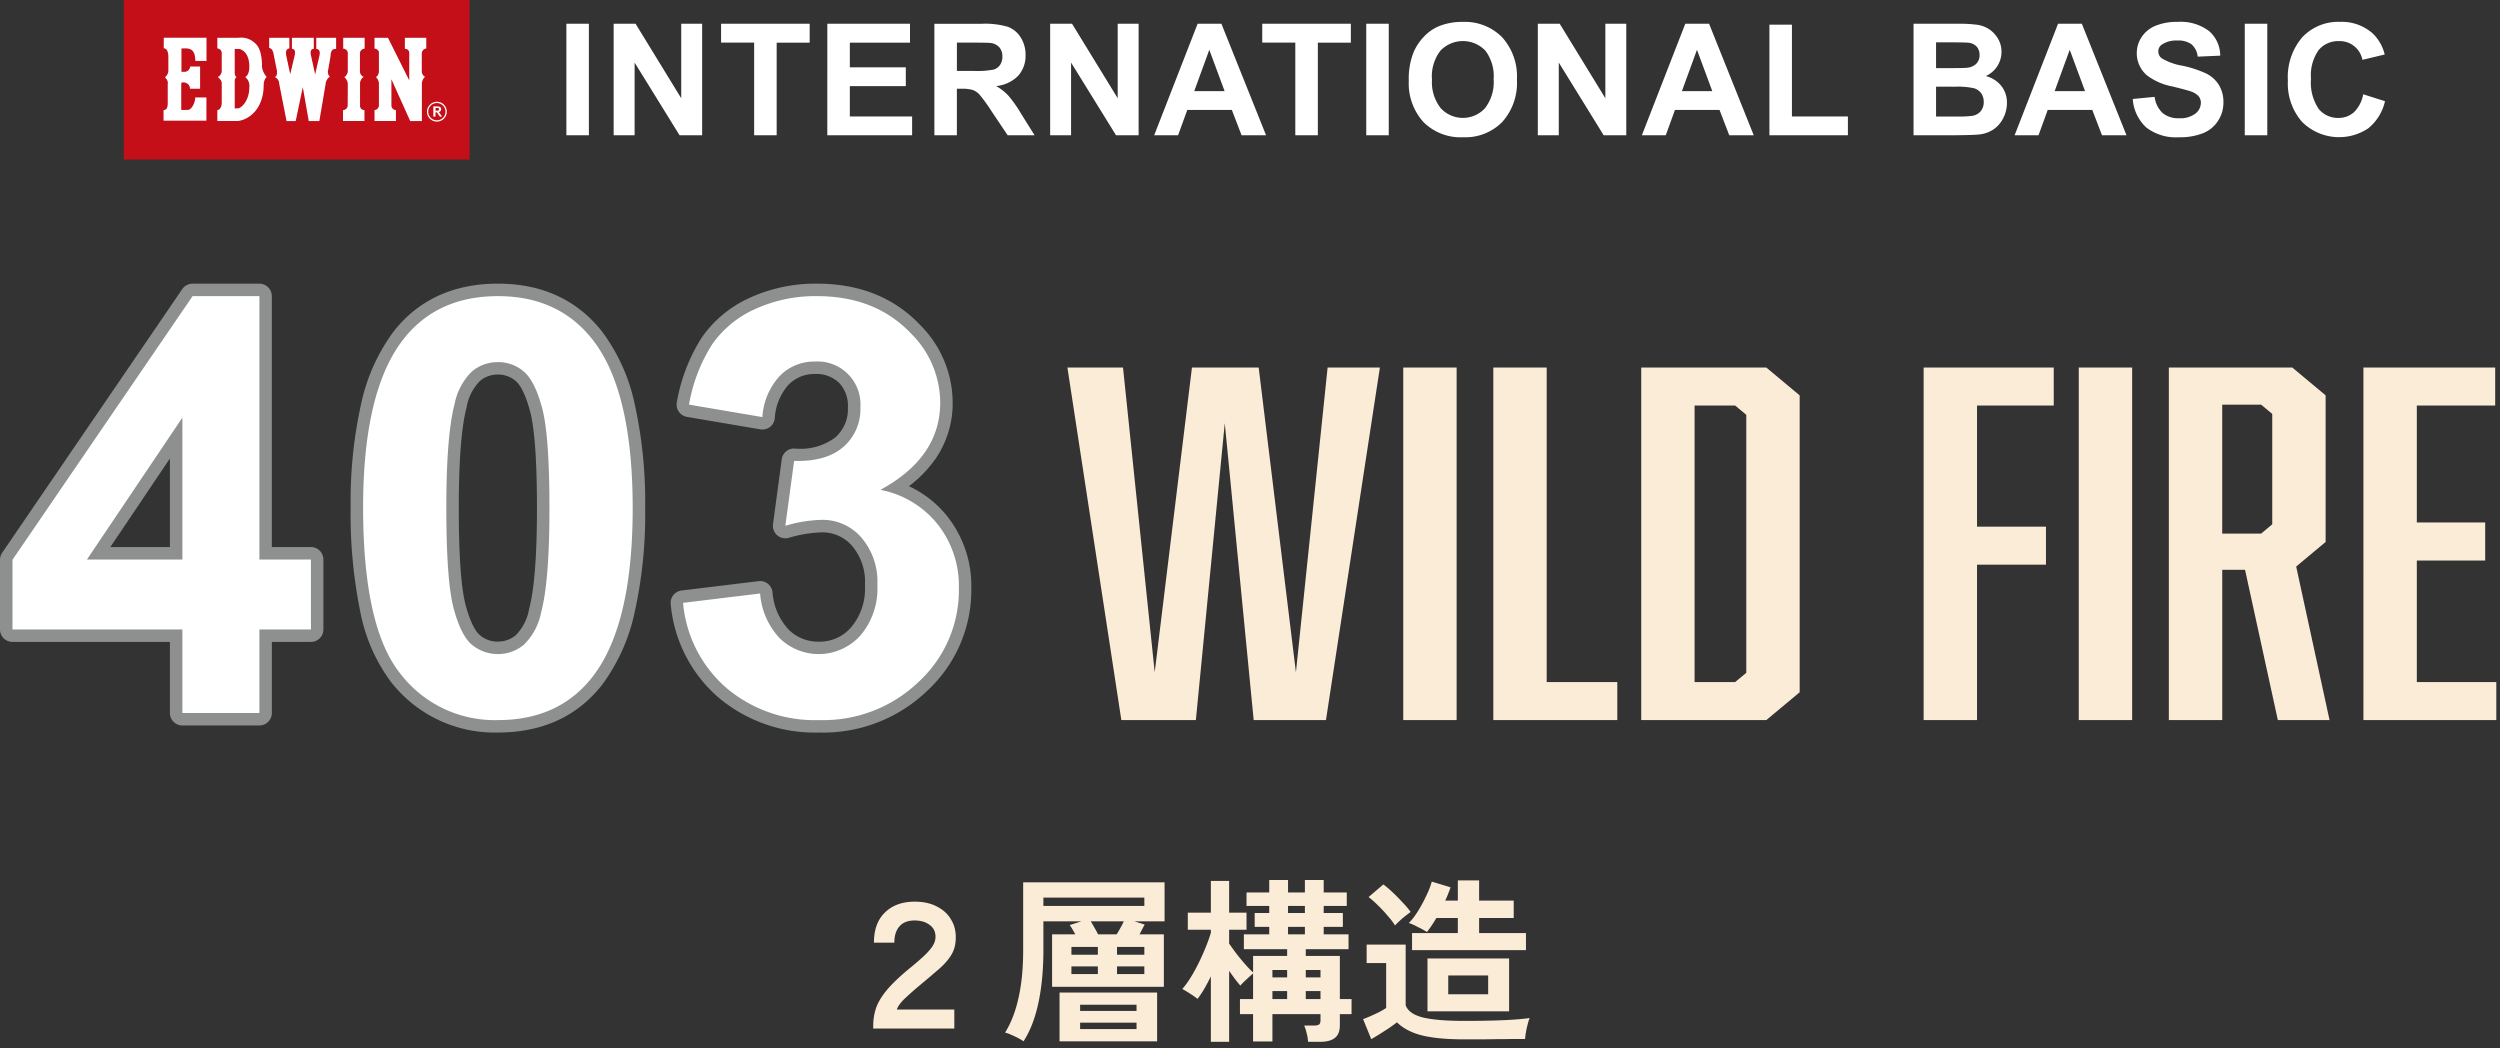 <svg width="310" height="130" fill="none" xmlns="http://www.w3.org/2000/svg"><rect width="100%" height="100%" fill="#333333" stroke="none"/><g clip-path="url(#a)"><path d="M175.095 117.813v-2.112h5.676v-1.87h-2.662a15.367 15.367 0 0 1-1.166 1.738 10.317 10.317 0 0 0-1.122-.616 7.57 7.57 0 0 0-1.122-.506c.367-.367.741-.851 1.122-1.452.382-.616.726-1.254 1.034-1.914.323-.66.55-1.247.682-1.76l2.332.704a8.354 8.354 0 0 1-.286.77c-.102.279-.227.572-.374.88h1.562v-2.508h2.64v2.508h4.29v2.156h-4.29v1.87h5.808v2.112h-14.124Zm6.468 11.066c-1.554 0-2.867-.081-3.938-.242-1.056-.147-1.936-.381-2.64-.704-.704-.308-1.29-.697-1.76-1.166-.264.205-.586.44-.968.704-.381.249-.77.499-1.166.748-.396.249-.748.462-1.056.638l-1.012-2.486c.25-.088.558-.213.924-.374.367-.161.726-.33 1.078-.506.367-.191.653-.359.858-.506v-5.566h-2.42v-2.288h4.84v7.524c.264.719.983 1.225 2.156 1.518 1.188.279 2.89.418 5.104.418 1.878 0 3.491-.029 4.84-.088 1.35-.059 2.442-.147 3.278-.264a5.032 5.032 0 0 0-.242.748c-.088.323-.161.653-.22.99a9.513 9.513 0 0 0-.11.858h-1.606c-.66.015-1.364.022-2.112.022-.733.015-1.437.022-2.112.022h-1.716Zm-4.554-3.476v-6.556h10.12v6.556h-10.12Zm-4.026-10.648a8.483 8.483 0 0 0-.924-1.21c-.366-.44-.762-.865-1.188-1.276-.41-.411-.799-.755-1.166-1.034l1.826-1.562c.352.249.741.579 1.166.99.44.411.858.836 1.254 1.276a9.5 9.5 0 0 1 .968 1.144c-.161.117-.374.279-.638.484-.264.205-.513.418-.748.638-.234.22-.418.403-.55.55Zm6.6 8.536h4.95v-2.332h-4.95v2.332Zm-29.436 5.896v-8.118a24.768 24.768 0 0 1-.814 1.54c-.278.469-.557.887-.836 1.254a9.722 9.722 0 0 0-.946-.66 12.43 12.43 0 0 0-.946-.572c.352-.396.704-.88 1.056-1.452.352-.572.69-1.188 1.012-1.848.323-.66.609-1.305.858-1.936.264-.645.47-1.225.616-1.738v-.374h-2.86v-2.112h2.86v-3.938h2.266v3.938h2.156v2.112h-2.156v1.716c.22.323.499.711.836 1.166.338.44.697.88 1.078 1.32.382.44.734.807 1.056 1.1v-2.046h4.224v-.836h-5.368v-1.848h3.146v-.924h-1.804v-1.716h1.804v-.88h-2.816v-1.672h2.816v-1.54h2.332v1.54h2.09v-1.54h2.332v1.54h2.86v1.672h-2.86v.88h2.376v1.716h-2.376v.924h3.08v1.848h-5.302v.836h4.224v5.346h1.452v1.87h-1.452v1.386c0 .719-.205 1.239-.616 1.562-.41.323-1.026.484-1.848.484h-1.474a5.198 5.198 0 0 0-.176-1.056 5.35 5.35 0 0 0-.308-.968h1.254c.279 0 .477-.044.594-.132.118-.088.176-.264.176-.528v-.748h-5.962v3.388h-2.398v-3.388h-1.628v-1.87h1.628v-3.168c-.234.191-.513.44-.836.748a8.978 8.978 0 0 0-.748.748c-.19-.22-.41-.491-.66-.814-.234-.323-.476-.66-.726-1.012v8.8h-2.266Zm9.57-13.332h2.09v-.924h-2.09v.924Zm0-2.64h2.09v-.88h-2.09v.88Zm-1.936 10.67h1.826v-.99h-1.826v.99Zm4.136 0h1.826v-.99h-1.826v.99Zm-4.136-2.684h1.826v-.924h-1.826v.924Zm4.136 0h1.826v-.924h-1.826v.924Zm-35 7.92a5.578 5.578 0 0 0-.66-.396 12.174 12.174 0 0 0-.88-.418 3.872 3.872 0 0 0-.748-.264c.748-1.203 1.305-2.647 1.672-4.334.381-1.687.572-3.659.572-5.918v-8.382h17.534v4.84h-3.74l1.276.396c-.088.161-.191.352-.308.572a31.01 31.01 0 0 1-.33.638h3.014v6.512h-13.86v-6.512h2.882l-.352-.616a4.165 4.165 0 0 0-.352-.528l1.452-.462h-4.708v3.542c0 2.435-.205 4.62-.616 6.556-.411 1.921-1.027 3.513-1.848 4.774Zm4.466 0v-6.05h12.1v6.05h-12.1Zm-2.002-16.786h12.518v-1.034h-12.518v1.034Zm4.554 15.268h6.996v-.792h-6.996v.792Zm0-2.244h6.996v-.77h-6.996v.77Zm2.222-9.504h2.31c.161-.249.315-.513.462-.792.161-.279.301-.55.418-.814h-4.092c.147.235.301.499.462.792.176.293.323.565.44.814Zm2.354 2.53h3.388v-.968h-3.388v.968Zm0 2.398h3.388v-.946h-3.388v.946Zm-5.654-2.398h3.278v-.968h-3.278v.968Zm0 2.398h3.278v-.946h-3.278v.946Zm-24.576 6.754v-.33a7 7 0 0 1 .352-2.222c.25-.704.69-1.437 1.32-2.2.646-.777 1.562-1.657 2.75-2.64a35.392 35.392 0 0 0 1.628-1.386c.499-.44.902-.873 1.21-1.298.308-.425.462-.858.462-1.298 0-.631-.242-1.122-.726-1.474-.484-.367-1.107-.55-1.87-.55-.821 0-1.444.242-1.87.726-.425.484-.638 1.159-.638 2.024h-2.53c0-1.613.455-2.86 1.364-3.74.91-.895 2.142-1.342 3.696-1.342 1.086 0 2.01.205 2.772.616.778.396 1.364.946 1.76 1.65.411.689.594 1.489.55 2.398-.029.777-.234 1.459-.616 2.046-.366.572-.865 1.129-1.496 1.672a210.09 210.09 0 0 1-2.178 1.848 40.322 40.322 0 0 0-1.98 1.738c-.557.528-.902.997-1.034 1.408h7.128v2.354h-10.054Z" fill="#FBECD7"/><path d="M70.23 2.947h2.792v13.827h-2.791V2.947Zm5.862 13.826V2.947h2.72l5.66 9.234V2.947h2.594v13.826h-2.8l-5.574-9.015v9.016l-2.6-.001Zm17.422 0V5.286h-4.1V2.947H100.4v2.34h-4.093v11.486h-2.791Zm9.073 0V2.947h10.252v2.34h-7.46V8.35h6.94v2.33h-6.94v3.763h7.724v2.329l-10.516.001Zm13.277.001V2.948h5.876a10.06 10.06 0 0 1 3.22.372 3.173 3.173 0 0 1 1.609 1.325 3.97 3.97 0 0 1 .6 2.178 3.696 3.696 0 0 1-.915 2.571 4.396 4.396 0 0 1-2.736 1.277 6.443 6.443 0 0 1 1.495 1.16 15.67 15.67 0 0 1 1.589 2.245l1.689 2.7h-3.339l-2.018-3.009a19.446 19.446 0 0 0-1.471-2.033 2.169 2.169 0 0 0-.84-.576 4.62 4.62 0 0 0-1.405-.154h-.566v5.772l-2.788-.002Zm2.792-7.98h2.066a10.7 10.7 0 0 0 2.509-.17c.319-.102.594-.307.782-.583.198-.31.297-.671.283-1.038a1.657 1.657 0 0 0-.374-1.128 1.71 1.71 0 0 0-1.05-.542c-.226-.031-.905-.047-2.038-.047h-2.178v3.509Zm11.563 7.979V2.947h2.716l5.659 9.234V2.947h2.594v13.826h-2.8l-5.575-9.015v9.016l-2.594-.001Zm26.775.001h-3.037l-1.207-3.141h-5.526l-1.143 3.141h-2.962l5.385-13.827h2.952l5.538 13.827Zm-5.14-5.47-1.9-5.13-1.869 5.13h3.769Zm8.764 5.469V5.286h-4.1V2.947h10.988v2.34h-4.093v11.486h-2.795Zm8.797-13.826h2.792v13.827h-2.792V2.947Zm5.271 6.999a8.82 8.82 0 0 1 .631-3.547c.315-.7.751-1.34 1.287-1.89a5.385 5.385 0 0 1 1.788-1.246 7.605 7.605 0 0 1 2.982-.547 6.493 6.493 0 0 1 4.888 1.9 7.26 7.26 0 0 1 1.836 5.273 7.24 7.24 0 0 1-1.82 5.238 6.427 6.427 0 0 1-4.866 1.892 6.506 6.506 0 0 1-4.9-1.88 7.144 7.144 0 0 1-1.82-5.183m2.876-.095a5.19 5.19 0 0 0 1.079 3.548 3.729 3.729 0 0 0 5.493.008 5.277 5.277 0 0 0 1.071-3.608 5.192 5.192 0 0 0-1.043-3.546 3.857 3.857 0 0 0-5.55.015 5.226 5.226 0 0 0-1.056 3.569m13.127 6.926V2.947h2.716l5.659 9.234V2.947h2.594v13.826h-2.8l-5.569-9.015v9.016l-2.6-.001Zm26.776.001h-3.037l-1.207-3.141h-5.526l-1.142 3.141h-2.962l5.385-13.827h2.952l5.537 13.827Zm-5.14-5.47-1.9-5.13-1.869 5.13h3.769Zm7.083 5.47V3.062h2.792v11.382h6.94v2.329l-9.732.001Zm17.871-13.827h5.527a16.04 16.04 0 0 1 2.447.136c.517.083 1.01.279 1.443.572.437.301.8.696 1.063 1.156.287.49.434 1.05.425 1.617a3.278 3.278 0 0 1-1.944 3c.767.196 1.45.635 1.944 1.253.455.599.693 1.334.678 2.085a4.11 4.11 0 0 1-.439 1.836 3.697 3.697 0 0 1-1.2 1.423c-.557.374-1.201.6-1.871.655-.466.05-1.589.082-3.367.095h-4.706V2.947Zm2.792 2.3v3.2h1.829c1.089 0 1.765-.016 2.028-.047a1.853 1.853 0 0 0 1.126-.494 1.46 1.46 0 0 0 .41-1.081 1.514 1.514 0 0 0-.354-1.043 1.597 1.597 0 0 0-1.05-.484c-.277-.031-1.073-.047-2.387-.048l-1.602-.003Zm0 5.5v3.7h2.588c.64.02 1.28-.007 1.915-.084a1.733 1.733 0 0 0 1.014-.55c.273-.329.413-.748.392-1.175a1.81 1.81 0 0 0-.3-1.057 1.702 1.702 0 0 0-.874-.63 9.433 9.433 0 0 0-2.474-.2l-2.261-.004Zm23.616 6.027h-3.037l-1.207-3.141h-5.526l-1.142 3.141h-2.962l5.385-13.827h2.952l5.537 13.827Zm-5.14-5.47-1.9-5.13-1.869 5.13h3.769Zm5.911.971 2.716-.264c.089.765.441 1.475.995 2.009a3.02 3.02 0 0 0 2.023.642 3.107 3.107 0 0 0 2.031-.571 1.702 1.702 0 0 0 .684-1.336c.008-.303-.094-.6-.288-.833a2.294 2.294 0 0 0-1-.6c-.327-.113-1.072-.313-2.235-.6a7.597 7.597 0 0 1-3.15-1.369 3.604 3.604 0 0 1-1.273-2.782 3.57 3.57 0 0 1 .6-1.976 3.77 3.77 0 0 1 1.726-1.4 6.916 6.916 0 0 1 2.721-.48 5.835 5.835 0 0 1 3.918 1.14 4.027 4.027 0 0 1 1.381 3.047l-2.791.122a2.359 2.359 0 0 0-.769-1.531 2.81 2.81 0 0 0-1.768-.468 3.195 3.195 0 0 0-1.905.5 1.009 1.009 0 0 0-.443.858 1.07 1.07 0 0 0 .415.84 7.35 7.35 0 0 0 2.565.924c1.04.212 2.051.546 3.013.994a3.88 3.88 0 0 1 1.528 1.407 4.09 4.09 0 0 1 .552 2.2 4.065 4.065 0 0 1-.66 2.226 3.945 3.945 0 0 1-1.867 1.542 7.828 7.828 0 0 1-3.009.505 6.003 6.003 0 0 1-4.028-1.212 5.282 5.282 0 0 1-1.678-3.533m13.889-9.329h2.792v13.827h-2.792V2.947Zm14.683 8.743 2.706.858a6.06 6.06 0 0 1-2.07 3.362 6.512 6.512 0 0 1-8.2-.782 7.205 7.205 0 0 1-1.772-5.145 7.563 7.563 0 0 1 1.782-5.361 6.113 6.113 0 0 1 4.687-1.91 5.75 5.75 0 0 1 4.121 1.5 5.44 5.44 0 0 1 1.415 2.546l-2.764.662a2.855 2.855 0 0 0-2.918-2.322 3.144 3.144 0 0 0-2.5 1.1 5.407 5.407 0 0 0-.957 3.573 5.801 5.801 0 0 0 .957 3.738 3.062 3.062 0 0 0 2.452 1.113 2.798 2.798 0 0 0 1.915-.707 4.104 4.104 0 0 0 1.15-2.225" fill="#fff"/><path d="M15.352 0H58.22v19.783H15.352V0Z" fill="#C40E18"/><path d="M54.172 12.618a1.23 1.23 0 1 1-1.23 1.23 1.253 1.253 0 0 1 1.257-1.23l-.025.163a1.068 1.068 0 1 0-.006 2.136 1.068 1.068 0 0 0 .006-2.136l-.002-.163Z" fill="#fff"/><path d="M53.733 13.197v1.265h.269v-.533h.17l.367.53h.28l-.406-.573a.345.345 0 0 0 .29-.351c0-.369-.48-.343-.48-.343l.02.2a.166.166 0 0 1 .2.177c0 .154-.217.159-.232.157-.015-.002-.2 0-.2 0v-.331h.276l-.01-.2-.544.002ZM25.605 4.681h-5.3v1.307s.57-.049.57 1.063v1.73a1.029 1.029 0 0 1-.422.793s.444.421.346.816v2.448c0 .271-.048.818-.518.818v1.307h5.315v-2.875h-1.39c.014.505-.38 1.547-.961 1.547h-.77v-3.3c0-.235 1.078-.185 1.078.666h1.26V8.247H23.59a.752.752 0 0 1-.62.656h-.47V6.009c.68 0 1.719-.233 1.719 1.546h1.386V4.681Zm6.877 3.607s.1-2.076-.792-2.869a2.486 2.486 0 0 0-2.141-.731h-2.6v1.321a.571.571 0 0 1 .546.619v2.248a.9.9 0 0 1-.493.68s.493.346.493.742v2.5c0 .409-.235.856-.546.856v1.354h2.448c.705 0 2.913-.724 3.266-3.77.036-.322.024-.9.074-1.087.05-.187.2-.582.346-.595a2.391 2.391 0 0 1-.6-1.272m-1.57 2.534c0 1.794-1.088 2.619-1.39 2.619a3.83 3.83 0 0 0-.418.016V9.965a.559.559 0 0 1 .247-.42c-.135 0-.247-.272-.247-.446V6.071c.3.013.58 0 .58 0 1.485.42 1.212 2.583 1.212 2.583-.124.795-.5.892-.5.892a1.393 1.393 0 0 1 .52 1.273m2.462-6.131V5.96s.444-.05.568.864l.347 1.734c.1.309.1.989-.25.989a.862.862 0 0 1 .569.792l.917 4.671h1.137l.88-4.2.739 4.2h1.313l.779-4.6c.01-.348.319-.866.555-.866a.86.86 0 0 1-.236-.892l.282-1.629c.035-.3.014-1.023.7-.951V4.688h-2.46v1.384c.446 0 .468.458.407.752l-.547 2.41-.53-2.421c-.085-.335-.03-.762.362-.755v-1.37H36.2v1.37c.234.014.493.124.335.842l-.547 2.3-.493-2.3c-.111-.533.037-.868.383-.891V4.688h-2.5Zm9.179 0v1.351a.56.56 0 0 1 .568.512v2.316c0 .232-.273.679-.445.679.244.201.403.487.445.8l-.011 2.707a.605.605 0 0 1-.581.605v1.349h2.658v-1.355a.527.527 0 0 1-.546-.584v-2.743c0-.359.3-.779.482-.779a.726.726 0 0 1-.494-.719V6.551a.623.623 0 0 1 .58-.519V4.688h-2.656Zm3.883 0v1.344c.207 0 .543.188.543.458v2.424c0 .223-.222.632-.382.632.21.196.345.458.382.743v2.7a.601.601 0 0 1-.543.66v1.357h2.656v-1.354a.573.573 0 0 1-.56-.6V9.83l2.33 5.179h1.447v-4.684c0-.247.247-.779.419-.779a.808.808 0 0 1-.431-.632V6.603a.645.645 0 0 1 .555-.594V4.688h-2.654v1.37a.5.5 0 0 1 .543.531v3.377L48.11 4.688h-1.67ZM22.615 88.411V78.053H1.547v-8.64L23.88 36.722h8.286v32.657h6.39v8.674h-6.39v10.358h-9.551Zm0-19.032V51.786L10.783 69.379h11.832Z" fill="#fff"/><path d="M32.164 89.956h-9.551a1.545 1.545 0 0 1-1.545-1.545v-8.813H1.545A1.545 1.545 0 0 1 0 78.053v-8.64c0-.311.094-.615.269-.872L22.6 35.85a1.546 1.546 0 0 1 1.276-.673h8.286a1.545 1.545 0 0 1 1.545 1.545v31.112h4.846a1.545 1.545 0 0 1 1.547 1.545v8.674a1.545 1.545 0 0 1-1.545 1.545h-4.846v8.813a1.545 1.545 0 0 1-1.545 1.545Zm-8.006-3.09h6.461v-8.813a1.545 1.545 0 0 1 1.545-1.545h4.846v-5.584h-4.846a1.545 1.545 0 0 1-1.545-1.545V38.267h-5.925L3.09 69.891v6.617h19.523a1.545 1.545 0 0 1 1.545 1.545v8.813Zm-1.545-15.942H10.781A1.545 1.545 0 0 1 9.5 68.517l11.831-17.593a1.544 1.544 0 0 1 2.827.862v17.593a1.545 1.545 0 0 1-1.545 1.545Zm-8.932-3.09h7.387V56.852l-7.387 10.982Z" fill="#8E8F8F"/><path d="M61.737 36.722c4.986 0 8.884 1.78 11.693 5.338 3.35 4.213 5.023 11.201 5.021 20.964 0 9.738-1.685 16.738-5.057 21-2.784 3.512-6.67 5.268-11.658 5.267a14.732 14.732 0 0 1-12.113-5.779c-3.066-3.85-4.6-10.714-4.6-20.594 0-9.69 1.686-16.667 5.056-20.928 2.786-3.512 6.672-5.268 11.658-5.268Zm0 8.182a4.932 4.932 0 0 0-3.2 1.141 7.657 7.657 0 0 0-2.177 4.091c-.678 2.553-1.017 6.849-1.017 12.888 0 6.04.306 10.189.917 12.449.61 2.26 1.376 3.763 2.3 4.512a5.054 5.054 0 0 0 6.374-.017 7.662 7.662 0 0 0 2.175-4.095c.68-2.527 1.02-6.811 1.02-12.851 0-6.04-.305-10.19-.915-12.449-.608-2.26-1.375-3.77-2.3-4.531a4.864 4.864 0 0 0-3.179-1.141" fill="#fff"/><path d="M61.74 35.173c5.458 0 9.8 1.994 12.905 5.926a22.955 22.955 0 0 1 4.056 9 56.384 56.384 0 0 1 1.3 12.923 56.016 56.016 0 0 1-1.307 12.915 23.224 23.224 0 0 1-4.083 9.042c-3.08 3.885-7.41 5.854-12.869 5.854a16.271 16.271 0 0 1-13.326-6.36 21.28 21.28 0 0 1-3.749-8.662 60.389 60.389 0 0 1-1.187-12.9 55.625 55.625 0 0 1 1.307-12.863 23.221 23.221 0 0 1 4.082-9.023c3.082-3.879 7.412-5.852 12.87-5.852Zm0 52.567a14.55 14.55 0 0 0 6.017-1.18 11.87 11.87 0 0 0 4.43-3.5c3.132-3.959 4.721-10.7 4.721-20.037 0-9.36-1.577-16.09-4.686-20-2.527-3.2-5.955-4.754-10.484-4.754a14.542 14.542 0 0 0-6.017 1.18 11.879 11.879 0 0 0-4.43 3.5c-3.132 3.959-4.72 10.678-4.72 19.967 0 9.476 1.433 16.081 4.262 19.631a13.652 13.652 0 0 0 4.785 3.9 14.11 14.11 0 0 0 6.121 1.297v-.004Zm0-44.385a6.393 6.393 0 0 1 4.16 1.492c1.19.98 2.108 2.721 2.81 5.323.65 2.416.966 6.619.966 12.85s-.35 10.567-1.072 13.253a9.007 9.007 0 0 1-2.695 4.894 6.6 6.6 0 0 1-8.322.018c-1.194-.967-2.116-2.7-2.817-5.31-.65-2.411-.967-6.614-.967-12.849s.35-10.577 1.07-13.283a9 9 0 0 1 2.7-4.9 6.46 6.46 0 0 1 4.166-1.484v-.004Zm0 36.2a3.4 3.4 0 0 0 2.222-.795 6.123 6.123 0 0 0 1.655-3.283v-.01c.641-2.385.966-6.574.966-12.45 0-5.876-.29-9.926-.86-12.047-.683-2.534-1.415-3.431-1.79-3.74a3.333 3.333 0 0 0-2.2-.789 3.4 3.4 0 0 0-2.22.8 6.116 6.116 0 0 0-1.658 3.284v.005c-.64 2.408-.966 6.611-.966 12.491s.29 9.929.86 12.045c.681 2.529 1.407 3.412 1.78 3.714a3.37 3.37 0 0 0 2.21.782v-.007Z" fill="#8E8F8F"/><path d="m84.703 74.752 9.55-1.158a9.05 9.05 0 0 0 2.46 5.579 6.95 6.95 0 0 0 9.989-.387 8.984 8.984 0 0 0 2.09-6.251 8.383 8.383 0 0 0-2-5.9 6.382 6.382 0 0 0-4.882-2.176 17.23 17.23 0 0 0-4.53.738l1.09-8.042c2.666.07 4.703-.509 6.109-1.739a6.172 6.172 0 0 0 1.609-2.211 6.175 6.175 0 0 0 .499-2.689 5.32 5.32 0 0 0-5.651-5.683 5.953 5.953 0 0 0-4.32 1.755 8.253 8.253 0 0 0-2.18 5.129l-9.1-1.544a20.306 20.306 0 0 1 2.862-7.461 12.913 12.913 0 0 1 5.337-4.39 17.932 17.932 0 0 1 7.673-1.6c4.846 0 8.732 1.545 11.658 4.635a12.108 12.108 0 0 1 3.617 8.568c0 4.518-2.469 8.123-7.409 10.815a11.999 11.999 0 0 1 7.075 4.248 12.327 12.327 0 0 1 2.651 7.972 15.454 15.454 0 0 1-4.951 11.553 17.05 17.05 0 0 1-12.327 4.777 16.97 16.97 0 0 1-11.586-4.017A15.8 15.8 0 0 1 84.7 74.756" fill="#fff"/><path d="M101.626 90.835c-4.6.148-9.092-1.42-12.6-4.4a17.37 17.37 0 0 1-5.856-11.506 1.545 1.545 0 0 1 1.349-1.708l9.55-1.158a1.545 1.545 0 0 1 1.719 1.342 7.61 7.61 0 0 0 2 4.663 5.187 5.187 0 0 0 3.773 1.5 5.133 5.133 0 0 0 4-1.808 7.446 7.446 0 0 0 1.692-5.216 6.853 6.853 0 0 0-1.595-4.855 4.855 4.855 0 0 0-3.743-1.676 15.802 15.802 0 0 0-4.113.68 1.545 1.545 0 0 1-1.948-1.7l1.081-8.041a1.545 1.545 0 0 1 1.572-1.337 7.237 7.237 0 0 0 5.051-1.356 4.667 4.667 0 0 0 1.581-3.736 4.093 4.093 0 0 0-1.094-3.05 4.03 4.03 0 0 0-3.01-1.095 4.423 4.423 0 0 0-3.239 1.314 6.82 6.82 0 0 0-1.723 4.2 1.544 1.544 0 0 1-1.794 1.347l-9.094-1.545a1.546 1.546 0 0 1-1.255-1.83 21.9 21.9 0 0 1 3.1-8.028 14.493 14.493 0 0 1 5.958-4.916 19.548 19.548 0 0 1 8.323-1.747c5.263 0 9.561 1.721 12.777 5.115a13.644 13.644 0 0 1 4.043 9.633 12.105 12.105 0 0 1-2.123 6.966 15.015 15.015 0 0 1-3.3 3.4 13.172 13.172 0 0 1 4.744 3.726 13.893 13.893 0 0 1 2.992 8.94 17.017 17.017 0 0 1-5.423 12.665 18.623 18.623 0 0 1-13.395 5.217ZM86.474 76.093c.26 1.332.7 2.623 1.308 3.837a13.879 13.879 0 0 0 3.273 4.175 14.128 14.128 0 0 0 4.687 2.72 17.95 17.95 0 0 0 5.883.92c2.12.024 4.226-.346 6.211-1.09a15.116 15.116 0 0 0 5.043-3.254 14.686 14.686 0 0 0 3.366-4.772 14.307 14.307 0 0 0 1.113-5.669 10.738 10.738 0 0 0-2.311-7 10.399 10.399 0 0 0-6.194-3.705 1.544 1.544 0 0 1-.415-2.867c4.443-2.421 6.6-5.515 6.6-9.458a10.513 10.513 0 0 0-3.19-7.5 12.707 12.707 0 0 0-4.558-3.1 16.142 16.142 0 0 0-5.978-1.049 16.488 16.488 0 0 0-7.02 1.452 11.452 11.452 0 0 0-4.716 3.863 17.03 17.03 0 0 0-2.264 5.339l5.961 1.013a8.936 8.936 0 0 1 2.355-4.449 7.477 7.477 0 0 1 5.4-2.2 6.859 6.859 0 0 1 7.2 7.233 7.7 7.7 0 0 1-2.635 6.061 9.354 9.354 0 0 1-5.775 2.1l-.609 4.5c.89-.17 1.794-.26 2.7-.267a7.901 7.901 0 0 1 6.019 2.675 9.915 9.915 0 0 1 2.407 6.938 10.513 10.513 0 0 1-2.487 7.285 8.502 8.502 0 0 1-12.21.464 9.806 9.806 0 0 1-2.652-4.985l-6.512.79Z" fill="#8E8F8F"/><path d="M22.615 88.411V78.053H1.547v-8.64L23.88 36.722h8.286v32.657h6.39v8.674h-6.39v10.358h-9.551Zm0-19.032V51.786L10.783 69.379h11.832ZM61.74 36.722c4.986 0 8.884 1.78 11.693 5.338 3.348 4.213 5.022 11.201 5.02 20.964 0 9.738-1.685 16.738-5.056 21-2.785 3.512-6.67 5.268-11.658 5.267a14.733 14.733 0 0 1-12.113-5.779c-3.067-3.85-4.6-10.714-4.6-20.594 0-9.69 1.685-16.667 5.056-20.928 2.786-3.512 6.672-5.268 11.658-5.268Zm0 8.182a4.932 4.932 0 0 0-3.2 1.141 7.656 7.656 0 0 0-2.177 4.091c-.678 2.553-1.017 6.849-1.017 12.888 0 6.04.306 10.189.917 12.449.608 2.26 1.375 3.763 2.3 4.512a5.054 5.054 0 0 0 6.374-.017 7.662 7.662 0 0 0 2.175-4.095c.68-2.527 1.019-6.811 1.019-12.851 0-6.04-.305-10.19-.914-12.449-.609-2.26-1.376-3.77-2.3-4.531a4.864 4.864 0 0 0-3.18-1.141m22.968 29.851 9.55-1.158a9.048 9.048 0 0 0 2.459 5.579 6.949 6.949 0 0 0 9.99-.387 8.988 8.988 0 0 0 2.09-6.251 8.392 8.392 0 0 0-2-5.9 6.386 6.386 0 0 0-4.882-2.176 17.23 17.23 0 0 0-4.53.738l1.089-8.042c2.667.07 4.703-.509 6.11-1.739a6.196 6.196 0 0 0 2.108-4.9 5.32 5.32 0 0 0-5.651-5.683 5.954 5.954 0 0 0-4.32 1.755 8.252 8.252 0 0 0-2.18 5.129l-9.1-1.544a20.306 20.306 0 0 1 2.862-7.461 12.913 12.913 0 0 1 5.337-4.39 17.932 17.932 0 0 1 7.673-1.6c4.845 0 8.731 1.545 11.658 4.635a12.096 12.096 0 0 1 3.617 8.568c0 4.518-2.47 8.123-7.409 10.815a12.002 12.002 0 0 1 7.075 4.248 12.333 12.333 0 0 1 2.651 7.972 15.455 15.455 0 0 1-4.951 11.553 17.06 17.06 0 0 1-12.327 4.777 16.97 16.97 0 0 1-11.586-4.017A15.8 15.8 0 0 1 84.7 74.756" fill="#fff"/><path d="m155.457 89.289-3.585-36.814-3.585 36.814h-9.241l-6.687-43.716h6.894l3.93 37.791 4.619-37.791h8.273l4.619 37.791 3.93-37.791h6.481l-6.687 43.716h-8.961Zm18.546-43.715h6.619V89.29h-6.619V45.574Zm11.168 43.715V45.573h6.619v39h8.755v4.716h-15.374Zm37.988-40.261v36.81l-4.137 3.451h-15.511V45.573h15.511l4.137 3.455Zm-6.619 34.4V51.44l-1.379-1.15h-5.033v34.283h5.033l1.379-1.145Zm38.125-33.138h-9.514v15.013h8.548v4.716h-8.548v19.27h-6.619V45.573h16.132l.001 4.717Zm3.103-4.716h6.619V89.29h-6.619V45.574Zm11.168-.001h15.305l4.137 3.451v18.177l-3.652 3.048 4.137 19.04h-6.411l-4.067-18.637h-2.827v18.637h-6.622V45.573Zm12.823 19.442V51.328l-1.378-1.15h-4.827v15.987h4.827l1.378-1.15Zm11.306-19.442h16.339v4.717h-9.72v14.495h8.48v4.717h-8.48v15.071h9.858v4.716h-16.477V45.573Z" fill="#FBECD7"/></g><defs><clipPath id="a"><path fill="#fff" d="M0 0h309.544v129.559H0z"/></clipPath></defs></svg>